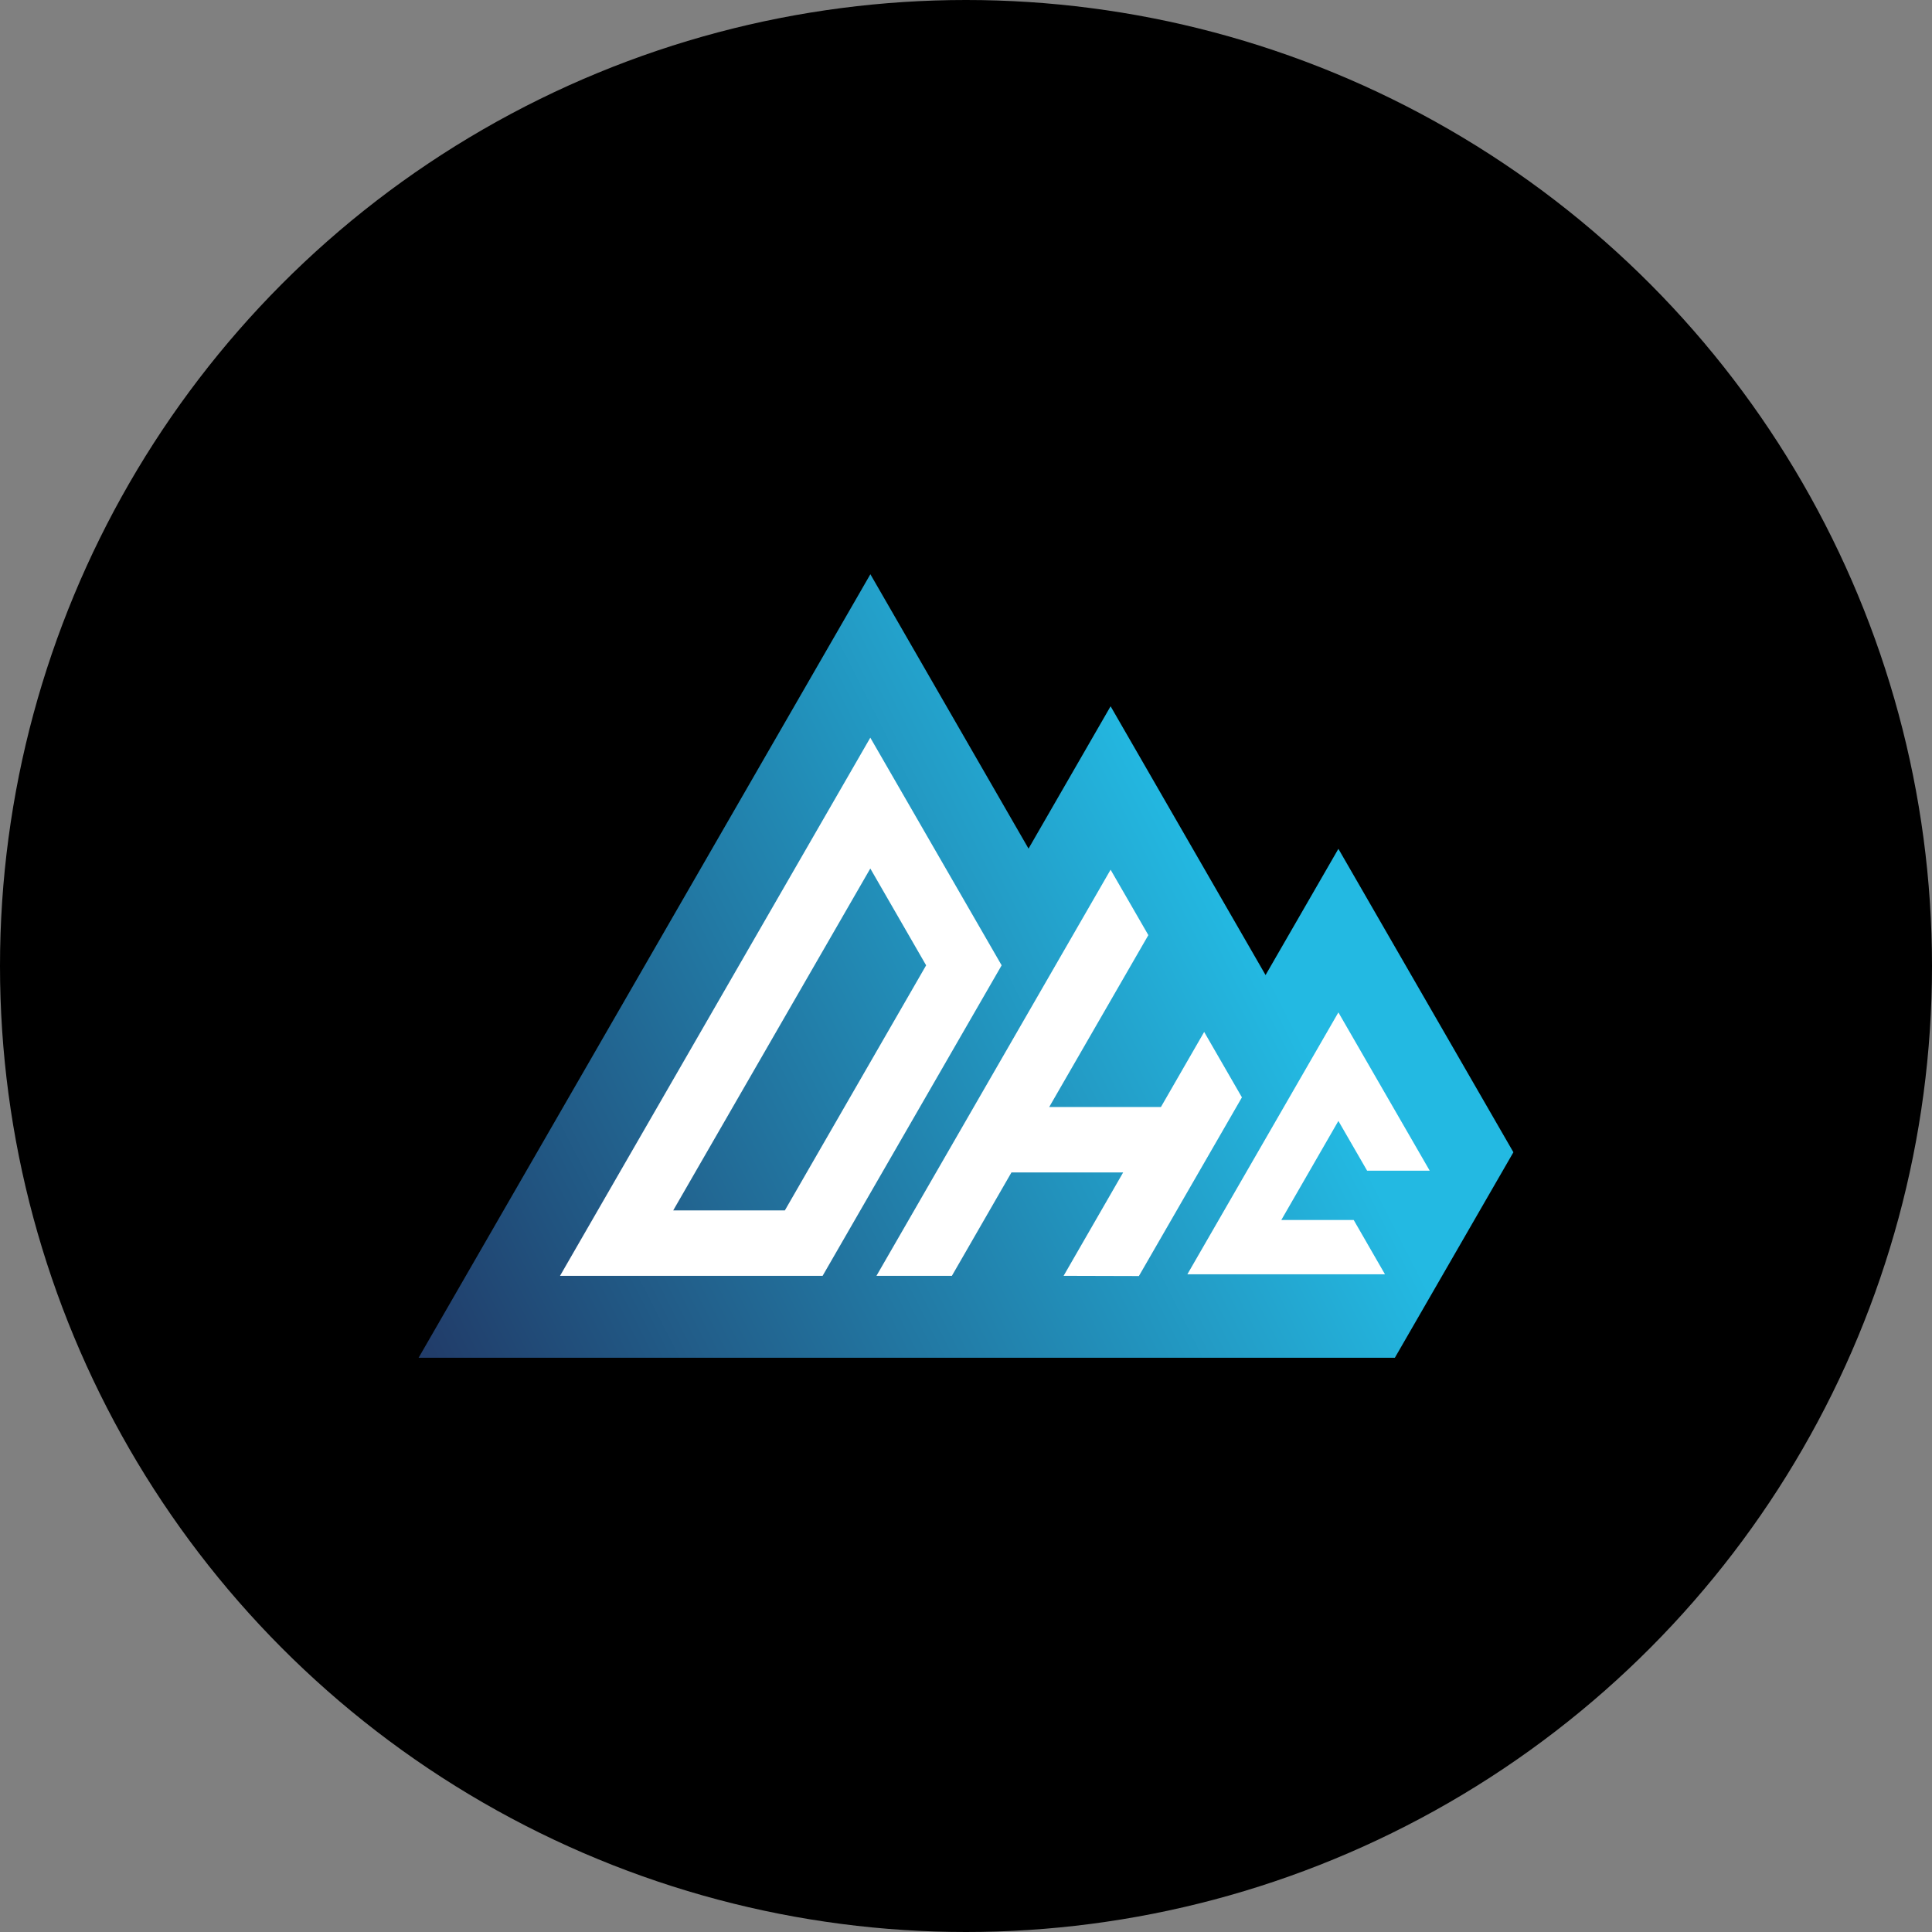 <?xml version='1.0' encoding='utf-8'?>
<svg xmlns="http://www.w3.org/2000/svg" viewBox="0 0 300 300" width="300" height="300">
  <rect x="0" y="0" width="300" height="300" fill="#808080" stroke="none"/>
  <defs>
    <linearGradient id="a" x1="463.09" y1="-315.768" x2="688.388" y2="-200.973" gradientTransform="matrix(0.656, 0, 0, -0.657, -240.625, -0.057)" gradientUnits="userSpaceOnUse">
      <stop offset="0" stop-color="#213b68" />
      <stop offset="0.873" stop-color="#23b9e2" />
    </linearGradient>
  <clipPath id="bz_circular_clip"><circle cx="150.0" cy="150.0" r="150.0" /></clipPath></defs>
  <g clip-path="url(#bz_circular_clip)"><rect width="300" height="300" />
  <g>
    <path d="M216.591,210.833,235,178.923l-27.175-47.119-11.308,19.604L172.453,109.67l-12.744,22.102L135.152,89.168,65,210.833Z" fill="url(#a)" />
    <path d="M135.141,114.546,86.96,198.11h40.774l27.8-48.215Zm-13.27,73.407H104.536l30.605-53.091,8.668,15.034Z" fill="#fff" />
    <path d="M186.983,160.24l-6.717,11.659H162.919l15.396-26.693-5.862-10.158L136.095,198.11h11.714l9.248-16.053h17.346L165.155,198.11l11.692.033,15.998-27.745Z" fill="#fff" />
    <path d="M198.96,189.443l8.865-15.385,4.46,7.725h9.72l-14.18-24.578-23.45,40.664h30.682l-4.854-8.427Z" fill="#fff" />
  </g>
</g></svg>